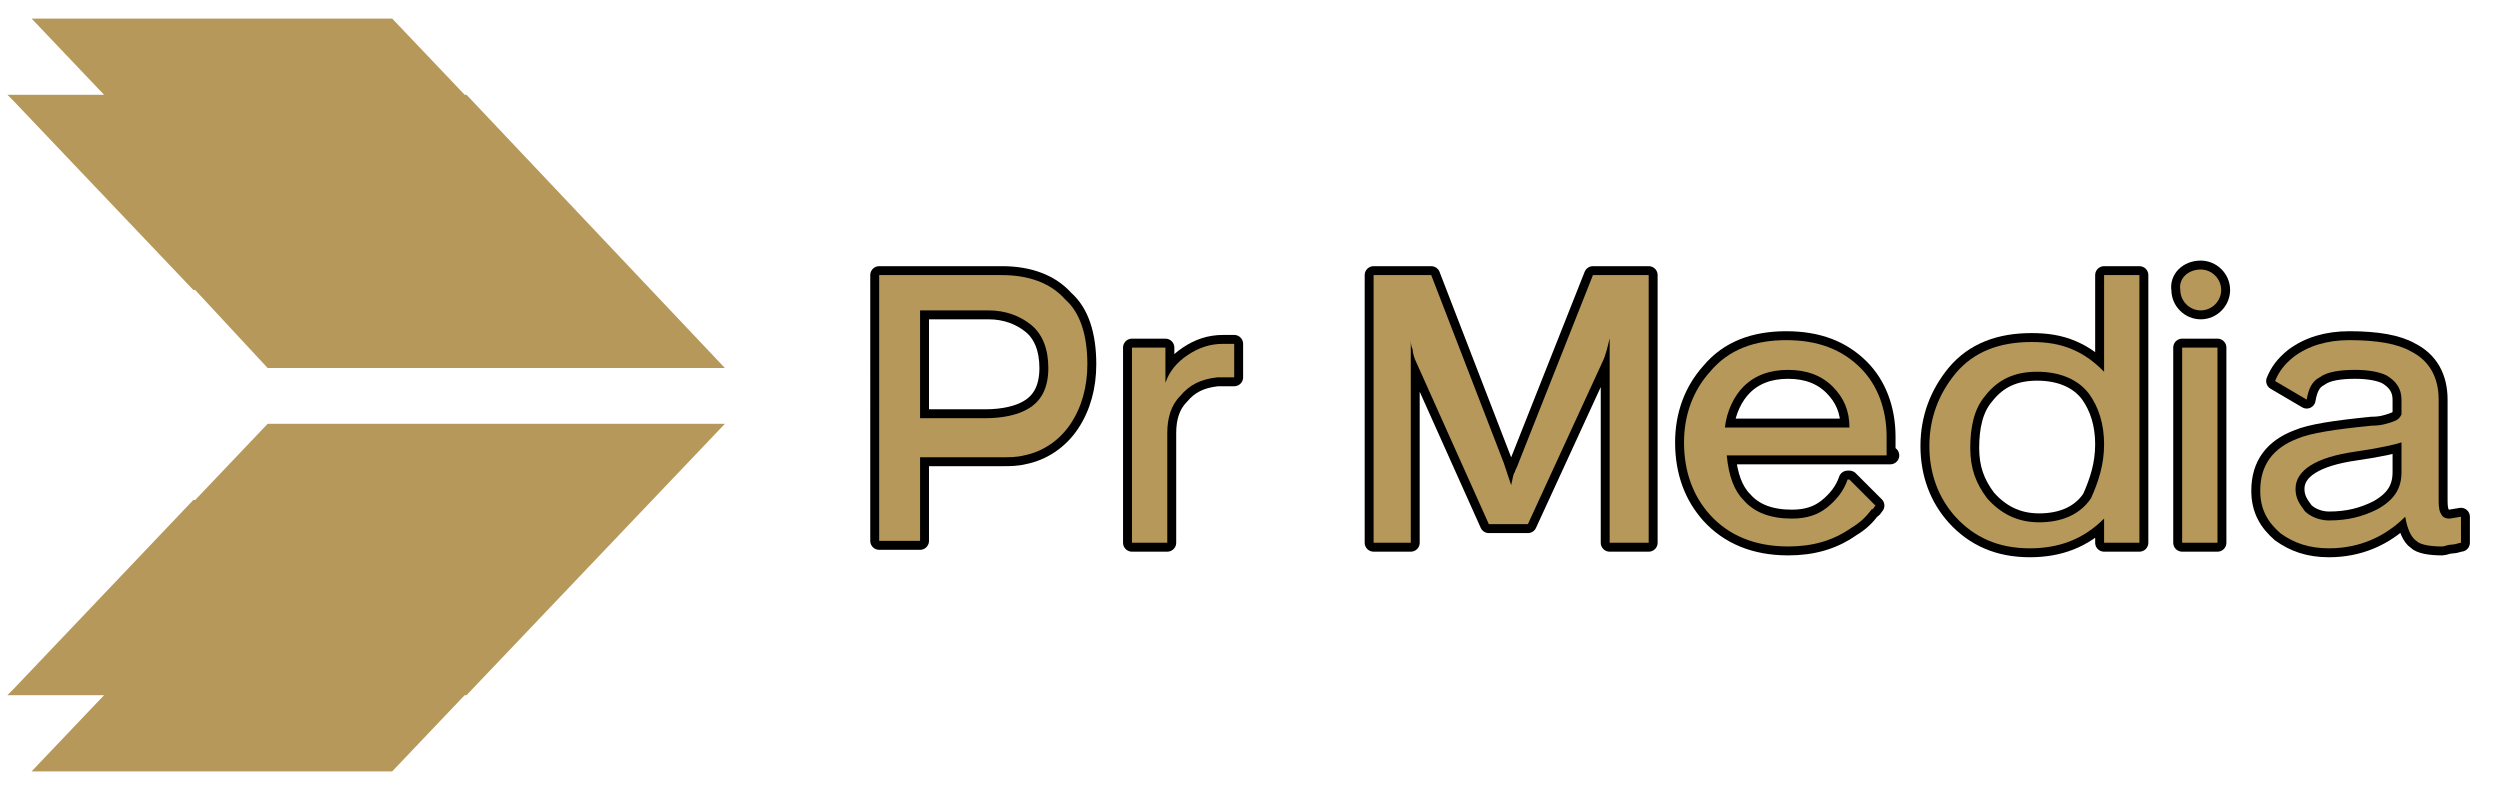 <?xml version="1.0" encoding="utf-8"?>
<!-- Generator: Adobe Illustrator 27.5.0, SVG Export Plug-In . SVG Version: 6.00 Build 0)  -->
<svg version="1.1" id="Layer_1" xmlns="http://www.w3.org/2000/svg" xmlns:xlink="http://www.w3.org/1999/xlink" x="0px" y="0px"
	 viewBox="0 0 134.5 42.5" style="enable-background:new 0 0 134.5 42.5;" xml:space="preserve">
<style type="text/css">
	.st0{fill-rule:evenodd;clip-rule:evenodd;fill:#B5985A;}
	.st1{fill:none;stroke:#000000;stroke-width:0.96;stroke-linejoin:round;stroke-miterlimit:22.926;}
</style>
<path class="st0" d="M14.4,22.8H39L25.1,37.4H25l-3.9,4.1H1.8H1.7l3.9-4.1H0.4l0.3-0.3l9.7-10.2h0.1L14.4,22.8z M14.4,19.8H39
	L25.1,5.1H25L21.1,1H1.8H1.7l3.9,4.1H0.4l0.3,0.3l9.7,10.2h0.1L14.4,19.8z"/>
<path class="st1" d="M56.4,19.8c0-1-0.3-1.8-0.9-2.3c-0.6-0.5-1.4-0.8-2.3-0.8h-3.7v5.8H53c1,0,1.8-0.2,2.3-0.5
	C56,21.6,56.4,20.9,56.4,19.8z M58.5,19.6c0,1.2-0.3,2.3-0.9,3.2c-0.6,0.9-1.5,1.5-2.5,1.7c-0.4,0.1-0.8,0.1-1.1,0.1
	c-0.4,0-0.8,0-1.3,0h-3.2v4.5h-2.2V14.8h6.6c1.4,0,2.6,0.4,3.4,1.3C58.1,16.8,58.5,18,58.5,19.6z"/>
<path class="st0" d="M56.4,19.8c0-1-0.3-1.8-0.9-2.3c-0.6-0.5-1.4-0.8-2.3-0.8h-3.7v5.8H53c1,0,1.8-0.2,2.3-0.5
	C56,21.6,56.4,20.9,56.4,19.8 M58.5,19.6c0,1.2-0.3,2.3-0.9,3.2c-0.6,0.9-1.5,1.5-2.5,1.7c-0.4,0.1-0.8,0.1-1.1,0.1
	c-0.4,0-0.8,0-1.3,0h-3.2v4.5h-2.2V14.8h6.6c1.4,0,2.6,0.4,3.4,1.3C58.1,16.8,58.5,18,58.5,19.6z"/>
<path class="st1" d="M66.4,20.3h-0.9c-0.9,0.1-1.5,0.4-2,1c-0.5,0.5-0.7,1.2-0.7,2v5.9h-1.9V18.7h1.8v1.9c0.2-0.6,0.6-1.1,1.2-1.5
	c0.6-0.4,1.2-0.6,1.9-0.6h0.6V20.3z"/>
<path class="st0" d="M66.4,20.3h-0.9c-0.9,0.1-1.5,0.4-2,1c-0.5,0.5-0.7,1.2-0.7,2v5.9h-1.9V18.7h1.8v1.9c0.2-0.6,0.6-1.1,1.2-1.5
	c0.6-0.4,1.2-0.6,1.9-0.6h0.6V20.3z"/>
<path class="st1" d="M88.7,29.2h-2.1v-11c-0.1,0.4-0.2,0.9-0.4,1.3l-4,8.7l-2.1,0l-3.9-8.7C76.1,19.3,76,19,76,18.8
	c-0.1-0.2-0.1-0.4-0.1-0.6v11h-2V14.8H77l3.9,10.1l0.4,1.2c0.1-0.4,0.1-0.6,0.2-0.7c0-0.1,0.1-0.2,0.2-0.5l4-10.1l3,0V29.2z"/>
<path class="st0" d="M88.7,29.2h-2.1v-11c-0.1,0.4-0.2,0.9-0.4,1.3l-4,8.7l-2.1,0l-3.9-8.7C76.1,19.3,76,19,76,18.8
	c-0.1-0.2-0.1-0.4-0.1-0.6v11h-2V14.8H77l3.9,10.1l0.4,1.2c0.1-0.4,0.1-0.6,0.2-0.7c0-0.1,0.1-0.2,0.2-0.5l4-10.1l3,0V29.2z"/>
<path class="st1" d="M99.5,23c0-0.9-0.3-1.6-0.9-2.2c-0.6-0.6-1.4-0.9-2.4-0.9s-1.8,0.3-2.4,0.9c-0.5,0.5-0.9,1.3-1,2.2H99.5z
	 M101.7,24.5h-8.8c0.1,1.1,0.4,1.9,0.9,2.4c0.6,0.7,1.5,1,2.6,1c0.8,0,1.4-0.2,1.9-0.6c0.5-0.4,0.9-0.9,1.1-1.5h0.1l1.4,1.4
	c-0.1,0.1-0.1,0.2-0.2,0.2c-0.3,0.4-0.6,0.7-1.1,1c-1,0.7-2.1,1-3.4,1c-1.8,0-3.2-0.6-4.2-1.7c-0.9-1-1.4-2.3-1.4-3.9
	c0-1.5,0.5-2.8,1.4-3.8c1-1.2,2.4-1.7,4.1-1.7c1.7,0,3,0.5,4,1.5c0.9,0.9,1.4,2.2,1.4,3.7V24.5z"/>
<path class="st0" d="M99.5,23c0-0.9-0.3-1.6-0.9-2.2c-0.6-0.6-1.4-0.9-2.4-0.9s-1.8,0.3-2.4,0.9c-0.5,0.5-0.9,1.3-1,2.2H99.5z
	 M101.7,24.5h-8.8c0.1,1.1,0.4,1.9,0.9,2.4c0.6,0.7,1.5,1,2.6,1c0.8,0,1.4-0.2,1.9-0.6c0.5-0.4,0.9-0.9,1.1-1.5h0.1l1.4,1.4
	c-0.1,0.1-0.1,0.2-0.2,0.2c-0.3,0.4-0.6,0.7-1.1,1c-1,0.7-2.1,1-3.4,1c-1.8,0-3.2-0.6-4.2-1.7c-0.9-1-1.4-2.3-1.4-3.9
	c0-1.5,0.5-2.8,1.4-3.8c1-1.2,2.4-1.7,4.1-1.7c1.7,0,3,0.5,4,1.5c0.9,0.9,1.4,2.2,1.4,3.7V24.5z"/>
<path class="st1" d="M115.1,29.2h-1.9v-1.3c-1.1,1.1-2.4,1.6-4,1.6c-1.7,0-3-0.6-4-1.7c-0.9-1-1.4-2.3-1.4-3.8
	c0-1.5,0.5-2.8,1.4-3.9c1-1.2,2.4-1.7,4.1-1.7c0.8,0,1.5,0.1,2.2,0.4c0.7,0.3,1.2,0.7,1.7,1.2v-5.2h1.9V29.2z M113.2,23.9
	c0-1.1-0.3-2-0.8-2.7c-0.6-0.8-1.6-1.2-2.8-1.2c-1.2,0-2.1,0.4-2.8,1.3c-0.6,0.7-0.8,1.7-0.8,2.8c0,1.1,0.3,1.9,0.9,2.7
	c0.7,0.8,1.6,1.3,2.8,1.3c1.2,0,2.2-0.4,2.8-1.3C112.9,25.9,113.2,25,113.2,23.9z"/>
<path class="st0" d="M115.1,29.2h-1.9v-1.3c-1.1,1.1-2.4,1.6-4,1.6c-1.7,0-3-0.6-4-1.7c-0.9-1-1.4-2.3-1.4-3.8
	c0-1.5,0.5-2.8,1.4-3.9c1-1.2,2.4-1.7,4.1-1.7c0.8,0,1.5,0.1,2.2,0.4c0.7,0.3,1.2,0.7,1.7,1.2v-5.2h1.9V29.2z M113.2,23.9
	c0-1.1-0.3-2-0.8-2.7c-0.6-0.8-1.6-1.2-2.8-1.2c-1.2,0-2.1,0.4-2.8,1.3c-0.6,0.7-0.8,1.7-0.8,2.8c0,1.1,0.3,1.9,0.9,2.7
	c0.7,0.8,1.6,1.3,2.8,1.3c1.2,0,2.2-0.4,2.8-1.3C112.9,25.9,113.2,25,113.2,23.9z"/>
<path class="st1" d="M118.4,14.5c0.6,0,1.1,0.5,1.1,1.1c0,0.6-0.5,1.1-1.1,1.1c-0.6,0-1.1-0.5-1.1-1.1
	C117.2,15,117.7,14.5,118.4,14.5z M119.3,29.2h-1.9V18.7h1.9V29.2z"/>
<path class="st0" d="M118.4,14.5c0.6,0,1.1,0.5,1.1,1.1c0,0.6-0.5,1.1-1.1,1.1c-0.6,0-1.1-0.5-1.1-1.1
	C117.2,15,117.7,14.5,118.4,14.5 M119.3,29.2h-1.9V18.7h1.9V29.2z"/>
<path class="st1" d="M129.2,25.4v-1.6c-0.3,0.1-1.1,0.3-2.5,0.5c-2.1,0.3-3.2,1-3.2,2c0,0.5,0.2,0.8,0.5,1.2
	c0.3,0.3,0.8,0.5,1.3,0.5c1,0,1.8-0.2,2.6-0.6C128.8,26.9,129.2,26.3,129.2,25.4z M132.4,29.2c-0.1,0-0.3,0.1-0.5,0.1
	c-0.2,0-0.4,0.1-0.5,0.1c-0.7,0-1.2-0.1-1.4-0.3c-0.3-0.2-0.5-0.7-0.6-1.3c-1.1,1.1-2.5,1.7-4.1,1.7c-1.1,0-1.9-0.3-2.6-0.8
	c-0.7-0.6-1.1-1.3-1.1-2.3c0-1.4,0.7-2.3,2-2.8c0.7-0.3,2-0.5,4-0.7c0.5,0,0.8-0.1,1.1-0.2c0.3-0.1,0.4-0.2,0.5-0.4v-0.8
	c0-0.6-0.3-1-0.8-1.3c-0.4-0.2-1-0.3-1.7-0.3c-0.8,0-1.5,0.1-1.9,0.4c-0.4,0.2-0.6,0.6-0.7,1.2l-1.7-1c0.2-0.5,0.5-0.9,1-1.3
	c0.8-0.6,1.8-0.9,3-0.9c1.5,0,2.6,0.2,3.3,0.6c1,0.5,1.5,1.4,1.5,2.6v5.3c0,0.3,0,0.6,0.1,0.8c0.1,0.2,0.2,0.3,0.5,0.3l0.6-0.1V29.2
	z"/>
<path class="st0" d="M129.2,25.4v-1.6c-0.3,0.1-1.1,0.3-2.5,0.5c-2.1,0.3-3.2,1-3.2,2c0,0.5,0.2,0.8,0.5,1.2
	c0.3,0.3,0.8,0.5,1.3,0.5c1,0,1.8-0.2,2.6-0.6C128.8,26.9,129.2,26.3,129.2,25.4 M132.4,29.2c-0.1,0-0.3,0.1-0.5,0.1
	c-0.2,0-0.4,0.1-0.5,0.1c-0.7,0-1.2-0.1-1.4-0.3c-0.3-0.2-0.5-0.7-0.6-1.3c-1.1,1.1-2.5,1.7-4.1,1.7c-1.1,0-1.9-0.3-2.6-0.8
	c-0.7-0.6-1.1-1.3-1.1-2.3c0-1.4,0.7-2.3,2-2.8c0.7-0.3,2-0.5,4-0.7c0.5,0,0.8-0.1,1.1-0.2c0.3-0.1,0.4-0.2,0.5-0.4v-0.8
	c0-0.6-0.3-1-0.8-1.3c-0.4-0.2-1-0.3-1.7-0.3c-0.8,0-1.5,0.1-1.9,0.4c-0.4,0.2-0.6,0.6-0.7,1.2l-1.7-1c0.2-0.5,0.5-0.9,1-1.3
	c0.8-0.6,1.8-0.9,3-0.9c1.5,0,2.6,0.2,3.3,0.6c1,0.5,1.5,1.4,1.5,2.6v5.3c0,0.3,0,0.6,0.1,0.8c0.1,0.2,0.2,0.3,0.5,0.3l0.6-0.1V29.2
	z"/>
</svg>
